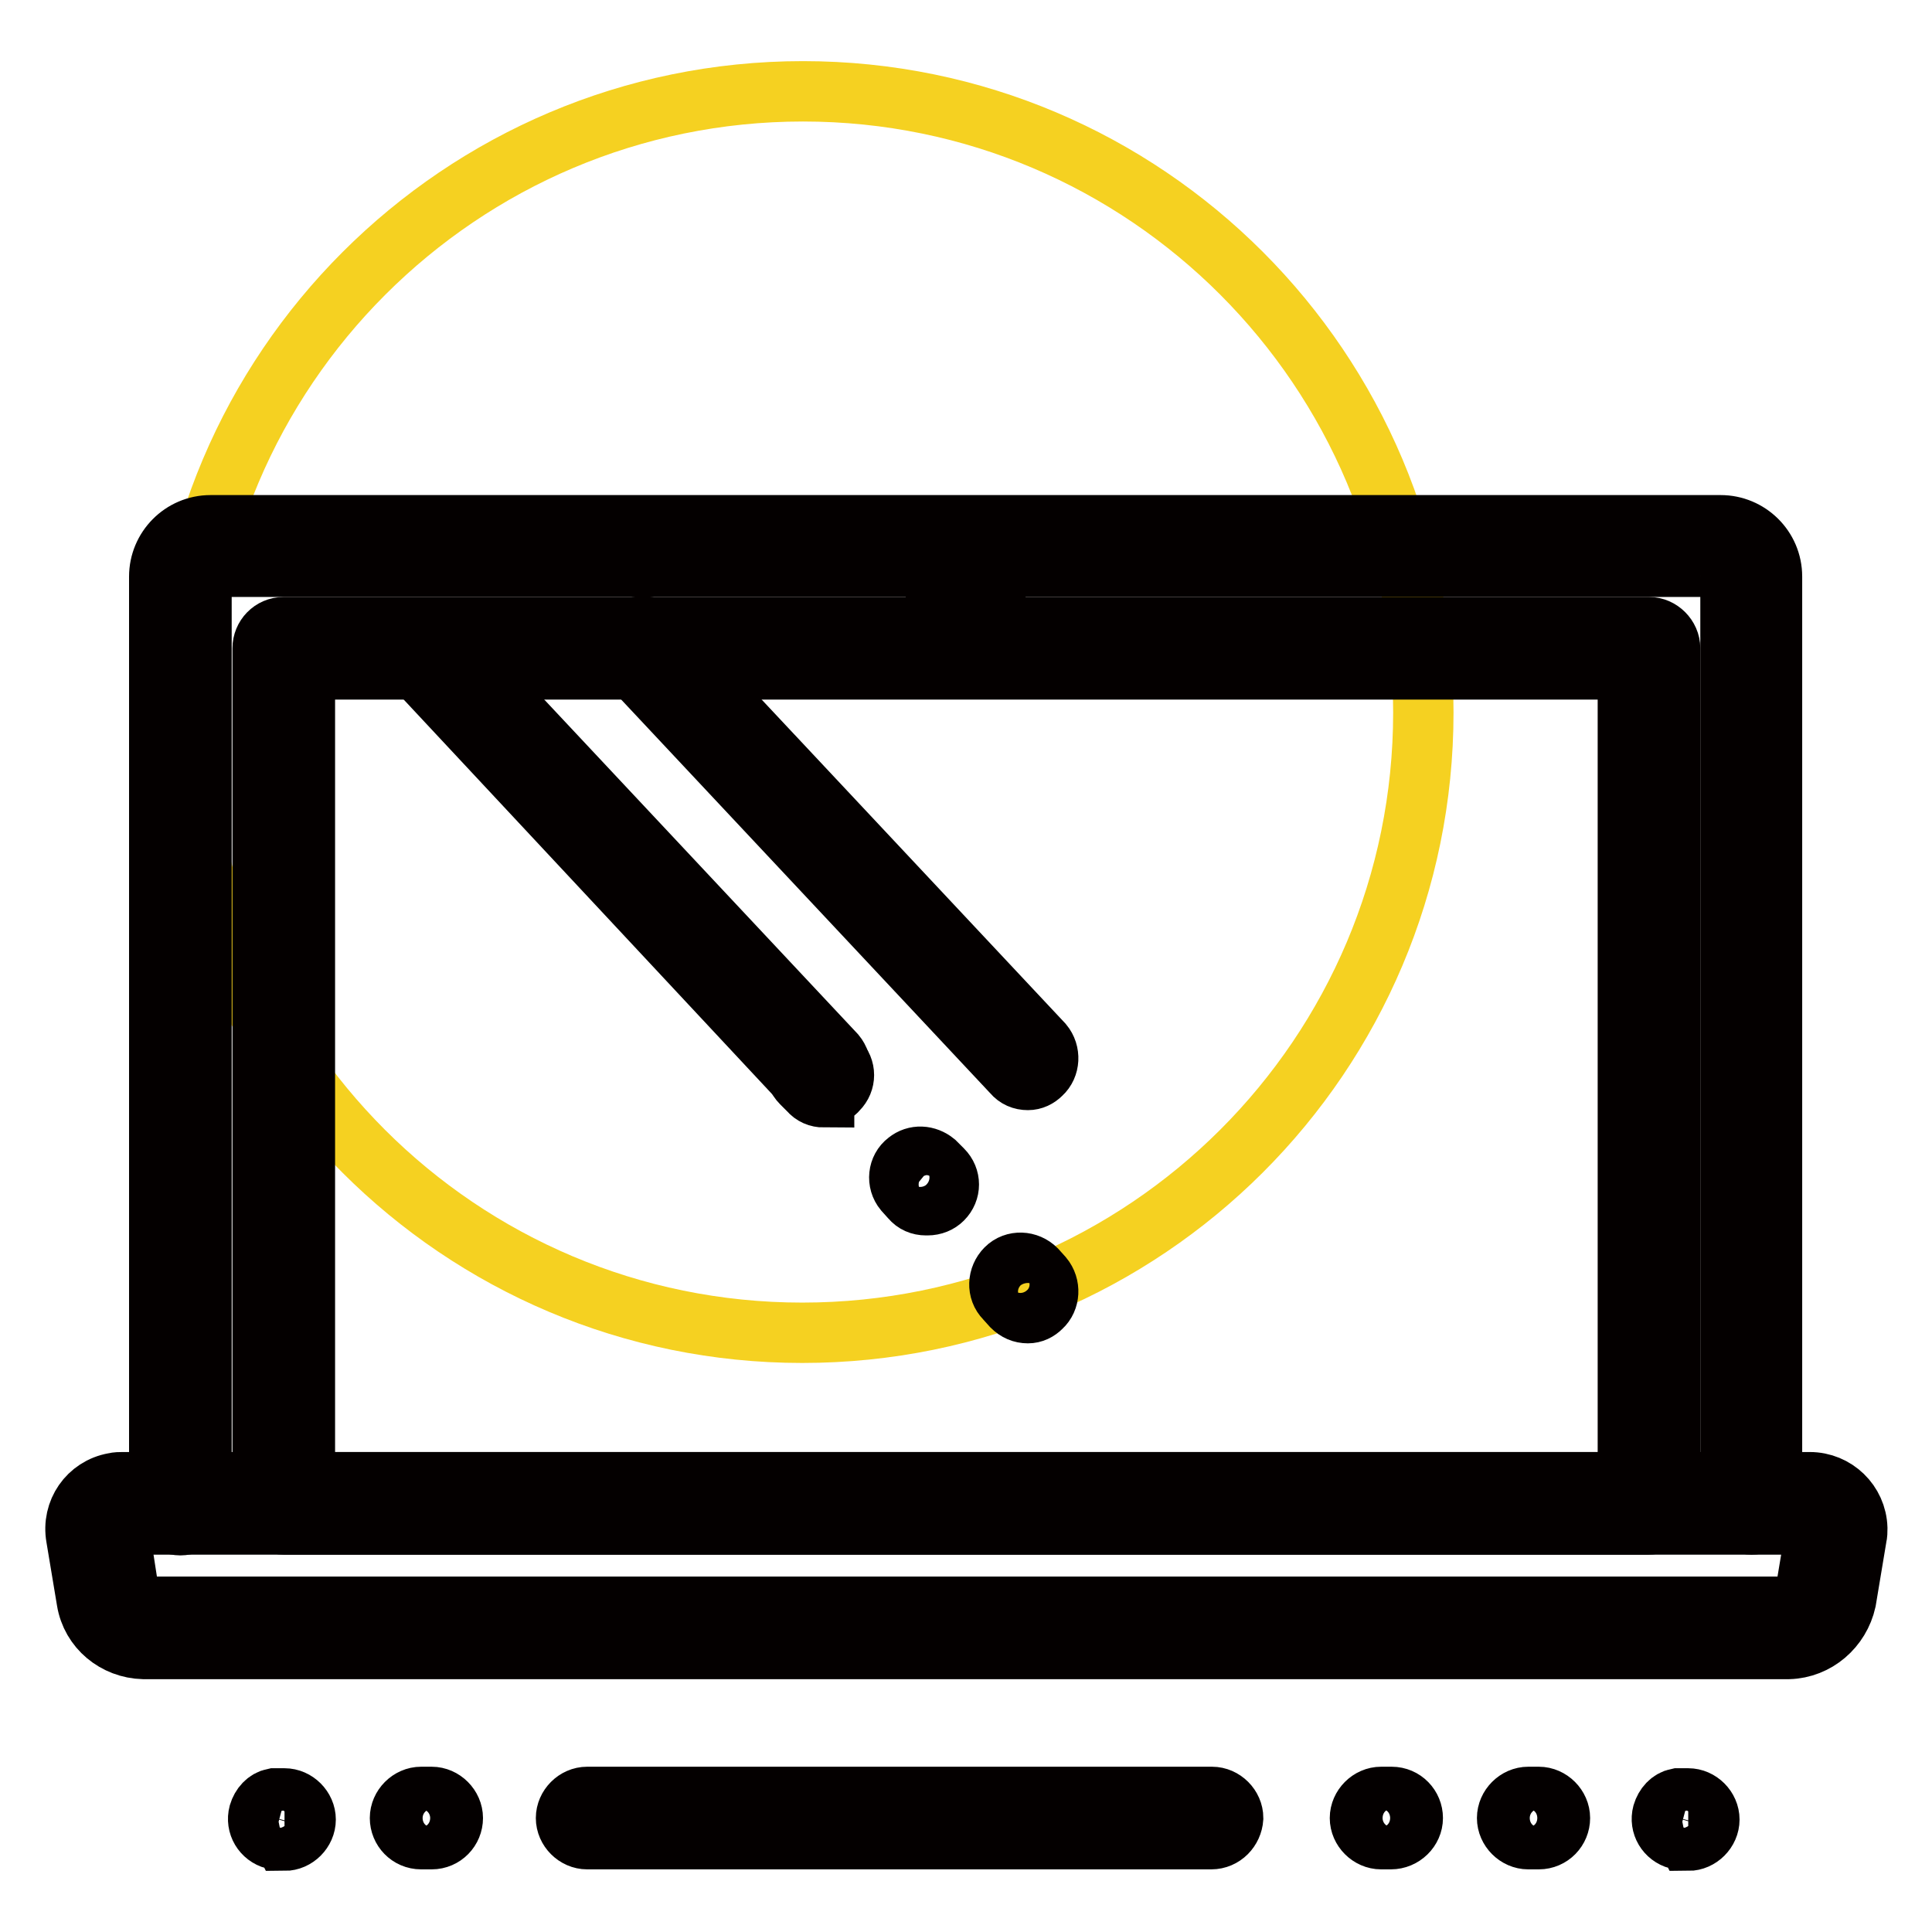 <?xml version="1.0" encoding="utf-8"?>
<!-- Svg Vector Icons : http://www.onlinewebfonts.com/icon -->
<!DOCTYPE svg PUBLIC "-//W3C//DTD SVG 1.1//EN" "http://www.w3.org/Graphics/SVG/1.1/DTD/svg11.dtd">
<svg version="1.1" xmlns="http://www.w3.org/2000/svg" xmlns:xlink="http://www.w3.org/1999/xlink" x="0px" y="0px" viewBox="0 0 256 256" enable-background="new 0 0 256 256" xml:space="preserve">
<g> <path stroke-width="8" fill-opacity="0" stroke="#f5d121"  d="M188.6,94.4c0,45.4-36.8,82.2-82.3,82.2c-45.4,0-82.2-36.8-82.2-82.2S61,12.1,106.4,12.1 C151.8,12.1,188.6,49,188.6,94.4z"/> <path stroke-width="8" fill-opacity="0" stroke="#040000"  d="M136.2,143.1c-0.8,0-1.5-0.3-2-0.9l-51-54.4c-1.1-1.1-1.1-2.9,0-4c1.1-1.1,2.8-1.1,3.9,0c0,0,0,0,0,0 l51.1,54.5c1,1.2,0.9,3-0.2,4C137.5,142.8,136.9,143.1,136.2,143.1z M136.2,174c-0.8,0-1.5-0.3-2.1-0.9l-0.9-1 c-1.1-1.1-1-2.9,0.1-4c1.1-1.1,2.9-1,4,0.1l0.9,1c1,1.2,0.9,3-0.2,4C137.5,173.7,136.9,174,136.2,174z M122.7,159.7 c-0.8,0-1.5-0.3-2-0.9l-0.9-1c-1-1.2-0.8-3,0.4-3.9c1.1-0.9,2.6-0.8,3.7,0.1l1,1c1.1,1.1,1.1,2.8,0,3.9c0,0,0,0,0,0 c-0.5,0.5-1.2,0.8-2,0.8H122.7z M109.2,145.4c-0.8,0-1.5-0.3-2-0.9l-1-1c-1.1-1.1-1.1-2.9,0-4c1.1-1.1,2.8-1.1,3.9,0c0,0,0,0,0,0 l0.9,1c1.1,1.1,1.1,2.8,0,3.9c0,0,0,0,0,0c-0.4,0.5-1,0.8-1.7,0.8H109.2z"/> <path stroke-width="8" fill-opacity="0" stroke="#040000"  d="M108.5,144.4c-0.8,0-1.5-0.3-2.1-0.9L55.7,89.2c-1.1-1.1-1.1-2.8,0-3.9c0,0,0,0,0,0c1.1-1.1,2.9-1.1,4,0 l51,54.4c1,1.2,0.9,3-0.2,4c-0.5,0.4-1.1,0.7-1.8,0.7H108.5z"/> <path stroke-width="8" fill-opacity="0" stroke="#040000"  d="M232.1,202c-1.5,0-2.8-1.3-2.8-2.8l0,0V76.4c0-0.7-0.6-1.3-1.3-1.3H28c-0.7,0-1.3,0.6-1.3,1.3v122.9 c0,1.5-1.3,2.8-2.8,2.8c-1.5,0-2.8-1.3-2.8-2.8V76.4c0-3.7,3-6.8,6.8-6.8l0,0H228c3.7,0,6.8,3,6.8,6.8l0,0v122.9 C234.8,200.7,233.6,202,232.1,202L232.1,202z"/> <path stroke-width="8" fill-opacity="0" stroke="#040000"  d="M218.4,202H37.6c-1.5,0-2.8-1.3-2.8-2.8V85.9c0-1.5,1.2-2.8,2.8-2.8h180.9c1.5,0,2.8,1.3,2.8,2.8l0,0v113.3 C221.3,200.8,220,202,218.4,202L218.4,202z M40.4,196.4h175.3V88.7H40.4V196.4z"/> <path stroke-width="8" fill-opacity="0" stroke="#040000"  d="M128,83.3c-2.2,0-4-1.7-4-3.9c0-2.2,1.7-4,3.9-4c2.2,0,4,1.7,4,3.9c0,0,0,0,0,0 C131.9,81.5,130.2,83.3,128,83.3z M128,77.7c-0.9,0-1.7,0.7-1.7,1.7l0,0c0,0.9,0.8,1.7,1.7,1.7c0.9,0,1.7-0.8,1.7-1.7l0,0 C129.7,78.4,129,77.7,128,77.7C128.1,77.7,128,77.7,128,77.7z M237,218.5H19c-3.7-0.1-6.9-2.7-7.5-6.4l-1.4-8.4 c-0.6-3.4,1.6-6.6,5-7.2c0.4-0.1,0.8-0.1,1.2-0.1h223.5c3.4,0,6.2,2.7,6.3,6.1c0,0.4,0,0.8-0.1,1.2l-1.4,8.4 C243.8,215.7,240.7,218.4,237,218.5L237,218.5z M16.3,202c-0.2,0-0.4,0.1-0.5,0.2c-0.1,0.2-0.1,0.4,0,0.6l1.3,8.4 c0.2,0.9,1,1.6,2,1.7h218c1,0,1.9-0.7,2.1-1.7l1.4-8.4c0.1-0.2,0.1-0.4,0-0.6c-0.1-0.1-0.3-0.2-0.5-0.2H16.3z M160.5,243.7H77.8 c-1.5,0-2.8-1.3-2.8-2.8c0-1.5,1.3-2.8,2.8-2.8c0,0,0,0,0,0h82.8c1.5,0,2.8,1.3,2.8,2.8C163.3,242.4,162.1,243.7,160.5,243.7z  M57.2,243.7h-1.4c-1.6,0-2.8-1.3-2.8-2.8c0-1.5,1.3-2.8,2.8-2.8c0,0,0,0,0,0h1.4c1.5,0,2.8,1.3,2.8,2.8 C60,242.4,58.8,243.7,57.2,243.7z M37.6,243.7h-1.3c-1.5-0.4-2.4-1.9-2-3.4c0.3-1,1-1.8,2-2h1.4c1.5,0,2.8,1.3,2.8,2.8 c0,1.5-1.3,2.8-2.8,2.8c0,0,0,0,0,0L37.6,243.7z M223.6,243.7h-1.3c-1.5-0.4-2.4-1.9-2-3.4c0.3-1,1-1.8,2-2h1.4 c1.5,0,2.8,1.3,2.8,2.8c0,1.5-1.3,2.8-2.8,2.8L223.6,243.7z M203.9,243.7h-1.4c-1.5,0-2.8-1.3-2.8-2.8s1.3-2.8,2.8-2.8c0,0,0,0,0,0 h1.4c1.5,0,2.8,1.3,2.8,2.8C206.7,242.4,205.5,243.7,203.9,243.7z M184.3,243.7H183c-1.5,0-2.8-1.3-2.8-2.8c0-1.5,1.3-2.8,2.8-2.8 h1.4c1.6,0,2.8,1.3,2.8,2.8S185.9,243.7,184.3,243.7C184.3,243.7,184.3,243.7,184.3,243.7z"/></g>
</svg>